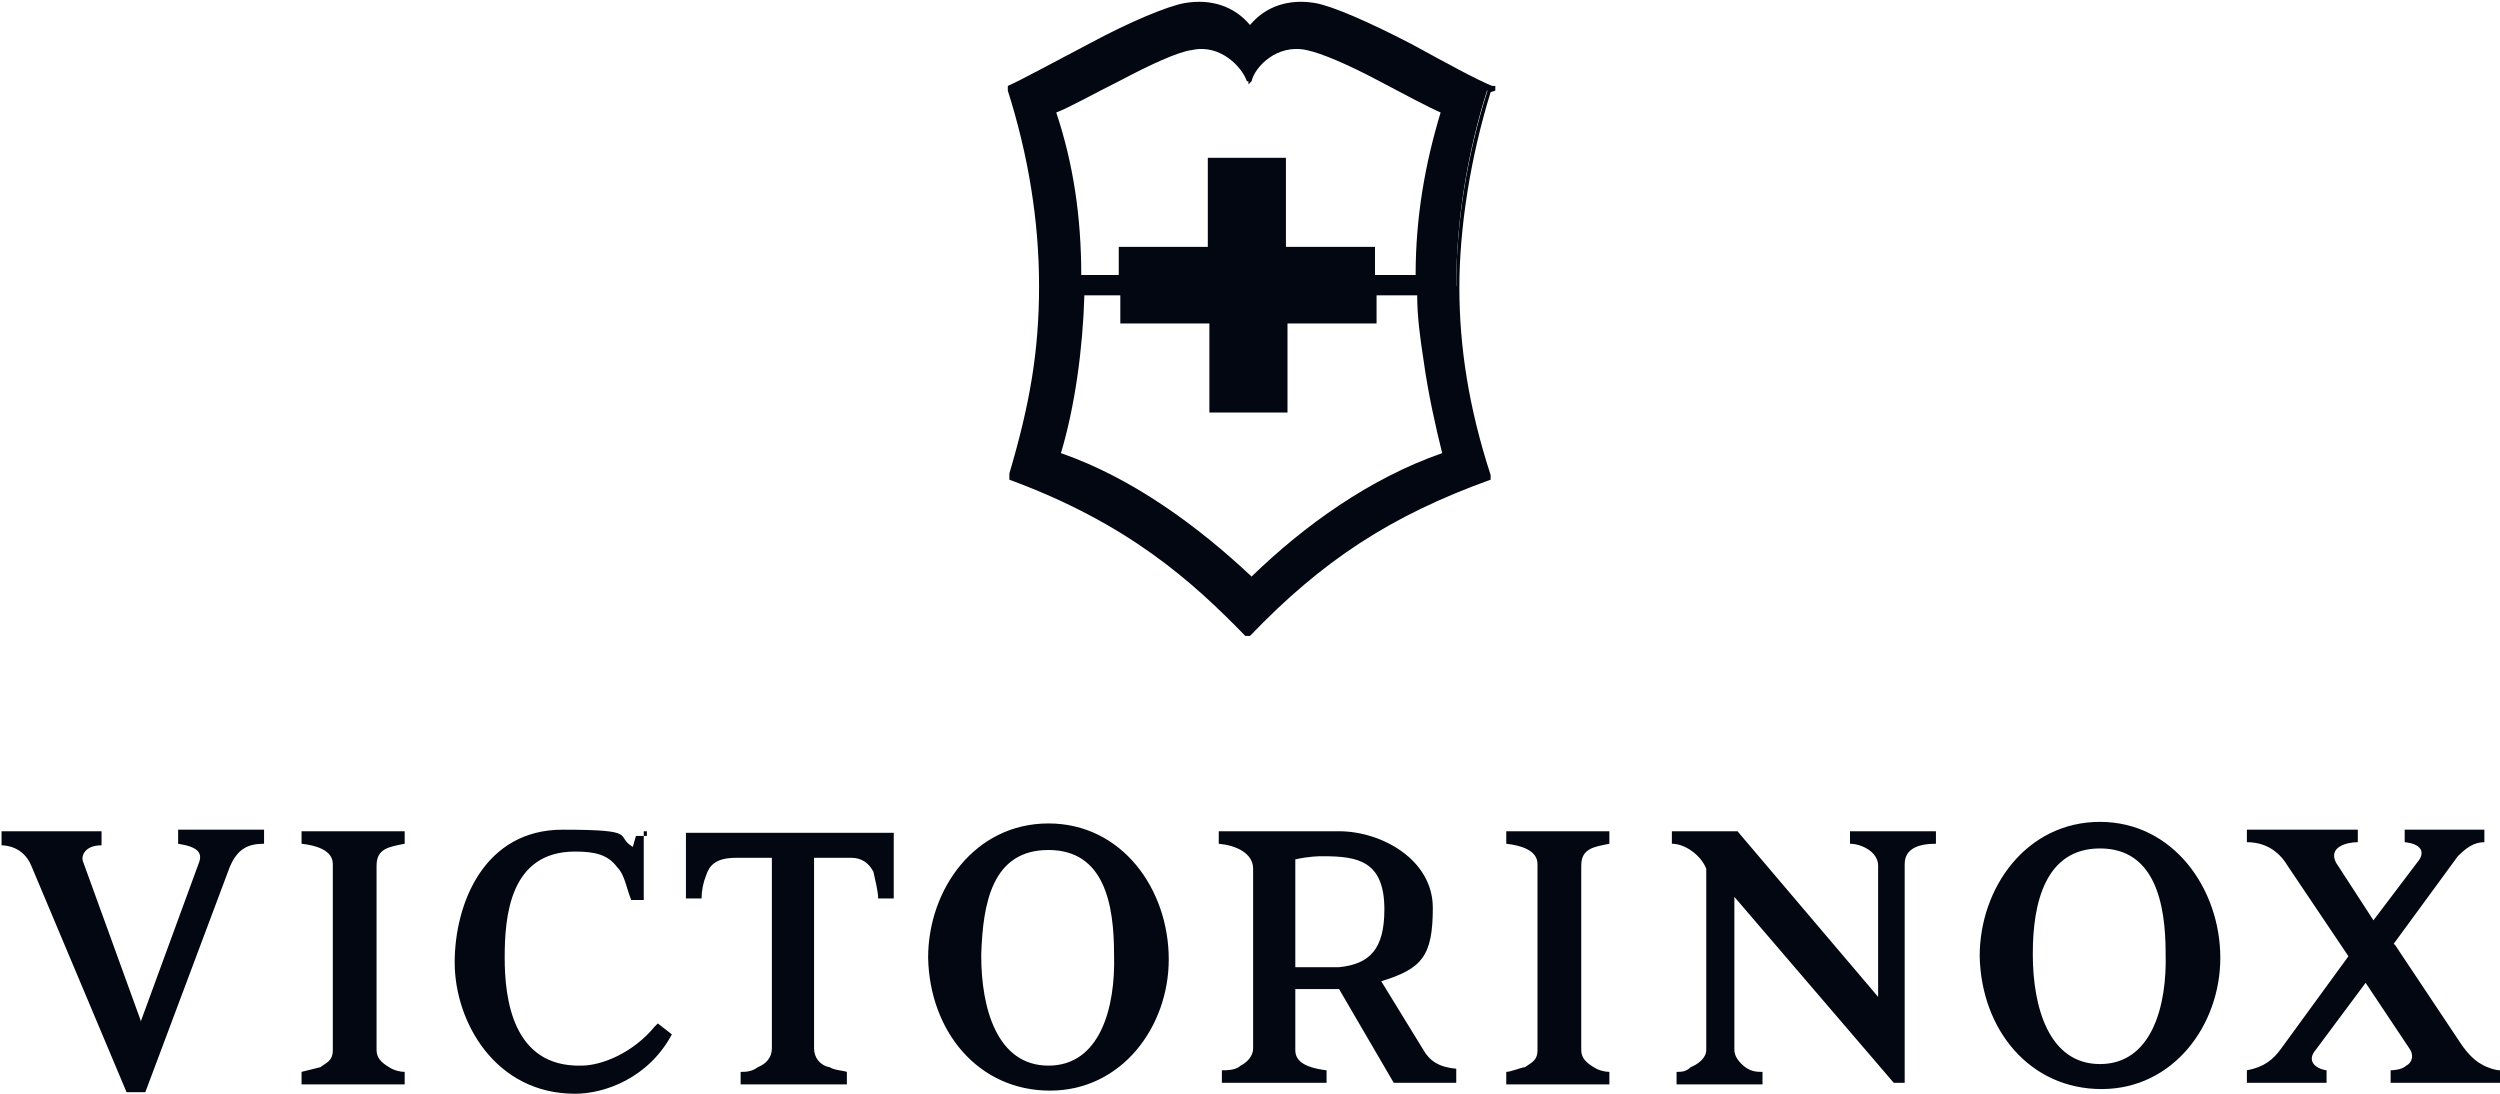 <?xml version="1.0" encoding="UTF-8"?>
<svg id="Ebene_1" xmlns="http://www.w3.org/2000/svg" version="1.1" viewBox="0 0 160 70">
  <!-- Generator: Adobe Illustrator 29.1.0, SVG Export Plug-In . SVG Version: 2.1.0 Build 142)  -->
  <defs>
    <style>
      .st0 {
        fill: #030712;
      }
    </style>
  </defs>
  <path class="st0" d="M153.3,60.5l4.2,6.3c.4.6.9,1.1,1.3,1.3.3.2.9.4,1.2.4v.8h-7v-.8s.7,0,1-.3c.4-.2.5-.7.2-1.1l-2.8-4.2-3.2,4.3c-.6.7,0,1.2.7,1.3v.8h-5.1v-.8c1.1-.2,1.7-.7,2.2-1.4l4.3-5.9-3.9-5.8c-.6-1-1.5-1.5-2.6-1.5v-.8h7.1v.8c-.7,0-1.9.3-1.4,1.3l2.4,3.7,2.8-3.7c.6-.7.2-1.2-.8-1.3v-.8h5.1v.8c-.7,0-1.2.4-1.7.9l-4.1,5.6ZM130.1,61.1c0,3.3,1,7,4.3,7s4.3-3.7,4.2-7.1c0-3.2-.7-6.7-4.2-6.7s-4.3,3.5-4.3,6.7ZM142.1,61.3c0,4.3-3,8.4-7.6,8.4s-7.7-3.8-7.8-8.5c0-4.4,3-8.6,7.7-8.6s7.7,4.3,7.7,8.7h0ZM121.8,69.3h-.6l-10.2-11.9v9.8c0,.4.3.8.7,1.1s.8.3,1.1.3v.8h-5.5v-.8c.3,0,.6,0,.9-.3.5-.2,1-.6,1-1.1v-11.6c-.3-.8-1.3-1.6-2.2-1.6v-.8h4.2l9,10.6v-8.4c0-.9-1.1-1.4-1.8-1.4v-.8h5.5v.8c-1.1,0-2,.3-2,1.3v14h0ZM101.2,67.2c0,.5.3.8.8,1.1.3.2.7.3,1,.3v.8h-6.6v-.8c.3,0,1-.3,1.2-.3.4-.3.8-.4.8-1.1v-11.9c0-.9-1.1-1.2-2-1.3v-.8h6.6v.8c-1,.2-1.8.3-1.8,1.4v11.8ZM84.6,54.8c-.2,0-.8,0-1.7.2v6.9h2.8c2-.2,2.9-1.2,2.9-3.7,0-3.1-1.7-3.4-3.9-3.4ZM93.2,69.3h-4l-3.5-6h-2.8v3.9c0,.6.4,1.1,2,1.3v.8c0,0-6.7,0-6.7,0v-.8c.3,0,.9,0,1.2-.3.4-.2.8-.6.8-1.1v-11.5c0-1-1.1-1.5-2.2-1.6v-.8h7.7c2.7,0,6,1.8,6,4.9s-.7,3.9-3.3,4.7l2.7,4.4c.4.7,1,1.1,2.1,1.2,0,0,0,.9,0,.9ZM62.8,61.2c0,3.3,1,7,4.3,7s4.3-3.7,4.2-7.1c0-3.2-.6-6.7-4.2-6.7s-4.2,3.4-4.3,6.7ZM74.8,61.4c0,4.3-3,8.4-7.6,8.4s-7.7-3.8-7.8-8.5c0-4.4,3-8.6,7.7-8.6s7.7,4.2,7.7,8.7ZM52.1,54.9v12.2c0,.6.4,1.1,1,1.2.3.2.8.2,1.1.3v.8h-6.8v-.8c.3,0,.7,0,1.1-.3.5-.2.9-.6.9-1.2v-12.2h-2.3c-1.3,0-1.7.5-1.9,1.1-.2.5-.3,1-.3,1.5h-1v-4.2h13.3v4.2h-1c0-.5-.2-1.2-.3-1.7-.3-.6-.8-.9-1.4-.9h-2.6v-.2h0ZM41.2,53.2v4.4c0,0-.8,0-.8,0-.3-.7-.4-1.6-.9-2.1-.6-.8-1.4-1-2.7-1-4.2,0-4.5,4.2-4.5,6.8s.5,7,4.9,6.9c1.3,0,3.3-.8,4.7-2.5l.2-.2.9.7h0c-1.5,2.8-4.3,3.8-6.2,3.8-5.1,0-7.7-4.6-7.7-8.4s1.9-8.5,6.9-8.5,3.3.4,4.5,1.1l.2-.7h.7v-.3ZM24.1,67.2c0,.5.3.8.8,1.1.3.2.7.3,1,.3v.8h-6.6v-.8c.4-.1.8-.2,1.2-.3.4-.3.8-.4.8-1.1v-11.9c0-.9-1.1-1.2-2-1.3v-.8h6.6v.8c-1,.2-1.8.3-1.8,1.4,0,0,0,11.8,0,11.8ZM9,65.4l3.7-10.1c.3-.7,0-1.1-1.3-1.3v-.9h5.5v.9c-1,0-1.7.3-2.2,1.5l-5.4,14.4h-1.2l-6.1-14.5c-.5-1.2-1.6-1.3-1.9-1.3v-.9h6.4v.9c-1.1,0-1.3.7-1.2,1l3.7,10.2Z"/>
  <path class="st0" d="M95.3,5.7c-1-.5-3.1-1.6-5.2-2.7-2.3-1.2-4.7-2.4-6-2.6-1.7-.3-3.1.2-4.1,1.6-1-1.4-2.4-1.9-4.1-1.6-1.2.3-3.7,1.4-6,2.6-2.1,1.1-4.2,2.2-5.2,2.7h0c1.3,4,2,8.3,2,12.7s-.8,8.2-1.9,12.1h0c7,2.7,11.2,6,15.2,10.1h0c4-4.3,8.3-7.4,15.2-10.1h0c-1.2-3.9-2-8-2-12.2s.7-8.5,2-12.6h0ZM79.9,5.2v.2c0,0,.2-.2.2-.2.2-.9,1.6-2.4,3.5-2,1,.2,2.8,1,4.5,1.9,1.7.9,3.4,1.8,4.1,2.1-1,3.3-1.6,6.7-1.6,10.4h-2.6v-1.8h-5.7v-5.7h-5v5.7h-5.7v1.8h-2.4c0-3.7-.5-7.1-1.6-10.4.8-.3,2.4-1.2,4.2-2.1,1.7-.9,3.6-1.8,4.5-1.9,1.8-.4,3.2,1.1,3.5,2ZM69.3,18.9h2.4v1.8h5.7v5.7h5v-5.7h5.7v-1.8h2.6c0,1.4.2,2.8.4,4.1.3,2.2.8,4.4,1.2,6-4.6,1.6-8.8,4.6-12.2,7.9-3.4-3.2-7.6-6.3-12.2-7.9.9-3,1.4-6.7,1.5-10.1Z"/>
  <path class="st0" d="M95.7,5.8v-.3h-.2c-1-.4-3-1.5-5.2-2.7-2.7-1.4-5-2.4-6.1-2.6-1.7-.3-3.2.2-4.2,1.4-1-1.2-2.5-1.7-4.2-1.4-1.1.2-3.5,1.2-6.1,2.6-2.3,1.2-4.3,2.3-5.2,2.7h0v.3c0,0,0,0,0,0,1.3,4.1,2,8.3,2,12.5s-.6,7.6-1.9,12h0c0,0,0,.4,0,.4h0c7.6,2.8,11.7,6.5,15.1,10h.3c4.6-4.8,9-7.7,15.4-10h0v-.3c0,0,0,0,0,0-1.4-4.3-2-8.2-2-12s.7-8.3,2-12.5h0ZM93.1,18.4c0,3.8.6,7.7,1.9,12-6.1,2.3-10.5,5.2-15,9.9-3.4-3.5-7.5-7.1-15-9.9,1.3-4.4,2-8.2,2-12s-.7-8.4-1.9-12.6c1-.4,2.9-1.5,5.1-2.6,2.5-1.4,4.8-2.4,5.9-2.6,1.6-.4,3,.3,3.8,1.5l.2.3.3-.3c.8-1.3,2.2-1.8,3.8-1.5,1.1.3,3.4,1.2,6,2.6,2.1,1.1,4.1,2.1,5,2.6-1.3,4.1-2,8.4-2,12.5Z"/>
</svg>